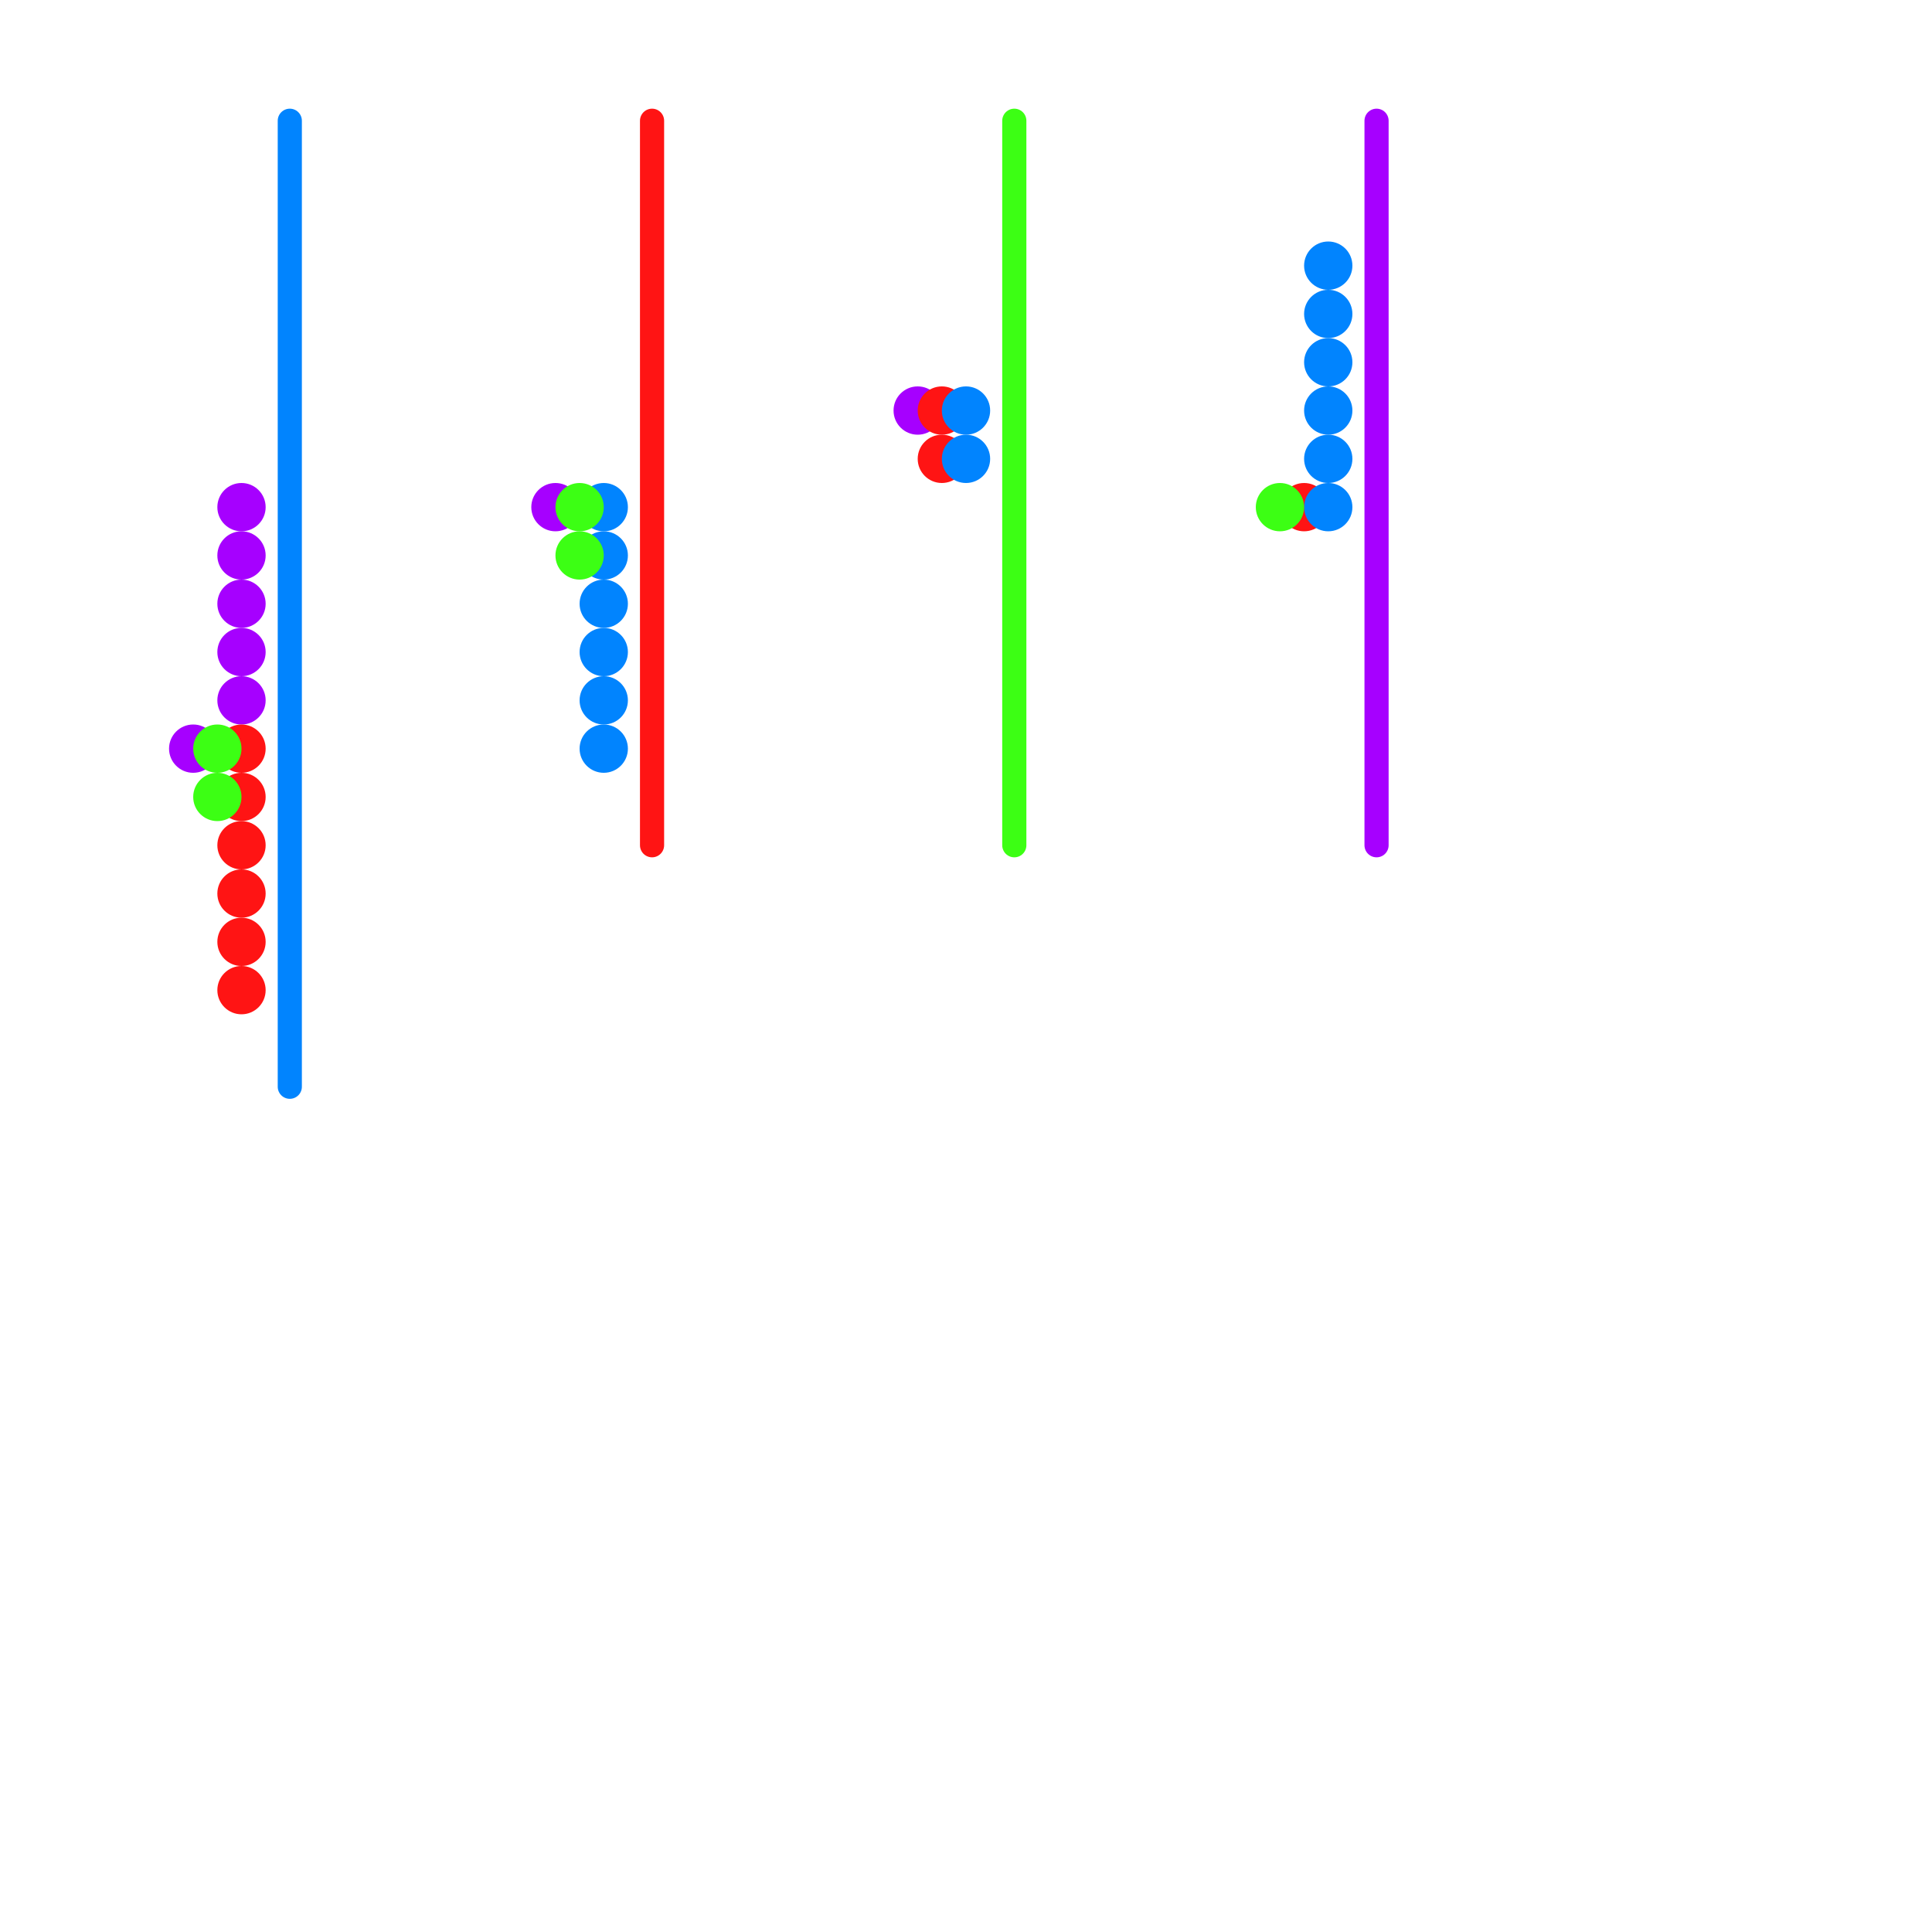 
<svg version="1.1" xmlns="http://www.w3.org/2000/svg" viewBox="0 0 80 80">
<style>text { font: 1px Helvetica; font-weight: 600; white-space: pre; dominant-baseline: central; } line { stroke-width: 1; fill: none; stroke-linecap: round; stroke-linejoin: round; } .c0 { stroke: #a600ff } .c1 { stroke: #ff1414 } .c2 { stroke: #0184fe } .c3 { stroke: #3cff14 }</style><defs><g id="wm-xf"><circle r="1.2" fill="#000"/><circle r="0.9" fill="#fff"/><circle r="0.6" fill="#000"/><circle r="0.3" fill="#fff"/></g><g id="wm"><circle r="0.6" fill="#000"/><circle r="0.3" fill="#fff"/></g></defs><line class="c0" x1="57" y1="5" x2="57" y2="35"/><circle cx="10" cy="21" r="1" fill="#a600ff" /><circle cx="10" cy="27" r="1" fill="#a600ff" /><circle cx="10" cy="23" r="1" fill="#a600ff" /><circle cx="10" cy="29" r="1" fill="#a600ff" /><circle cx="10" cy="25" r="1" fill="#a600ff" /><circle cx="23" cy="21" r="1" fill="#a600ff" /><circle cx="8" cy="31" r="1" fill="#a600ff" /><circle cx="38" cy="17" r="1" fill="#a600ff" /><line class="c1" x1="27" y1="5" x2="27" y2="35"/><circle cx="10" cy="37" r="1" fill="#ff1414" /><circle cx="10" cy="33" r="1" fill="#ff1414" /><circle cx="10" cy="39" r="1" fill="#ff1414" /><circle cx="39" cy="17" r="1" fill="#ff1414" /><circle cx="54" cy="21" r="1" fill="#ff1414" /><circle cx="10" cy="35" r="1" fill="#ff1414" /><circle cx="39" cy="19" r="1" fill="#ff1414" /><circle cx="10" cy="41" r="1" fill="#ff1414" /><circle cx="10" cy="31" r="1" fill="#ff1414" /><line class="c2" x1="12" y1="5" x2="12" y2="45"/><circle cx="25" cy="23" r="1" fill="#0184fe" /><circle cx="25" cy="29" r="1" fill="#0184fe" /><circle cx="40" cy="17" r="1" fill="#0184fe" /><circle cx="55" cy="21" r="1" fill="#0184fe" /><circle cx="55" cy="11" r="1" fill="#0184fe" /><circle cx="25" cy="25" r="1" fill="#0184fe" /><circle cx="25" cy="31" r="1" fill="#0184fe" /><circle cx="55" cy="17" r="1" fill="#0184fe" /><circle cx="40" cy="19" r="1" fill="#0184fe" /><circle cx="25" cy="21" r="1" fill="#0184fe" /><circle cx="55" cy="13" r="1" fill="#0184fe" /><circle cx="25" cy="27" r="1" fill="#0184fe" /><circle cx="55" cy="19" r="1" fill="#0184fe" /><circle cx="55" cy="15" r="1" fill="#0184fe" /><line class="c3" x1="42" y1="5" x2="42" y2="35"/><circle cx="53" cy="21" r="1" fill="#3cff14" /><circle cx="24" cy="23" r="1" fill="#3cff14" /><circle cx="9" cy="31" r="1" fill="#3cff14" /><circle cx="9" cy="33" r="1" fill="#3cff14" /><circle cx="24" cy="21" r="1" fill="#3cff14" />
</svg>
